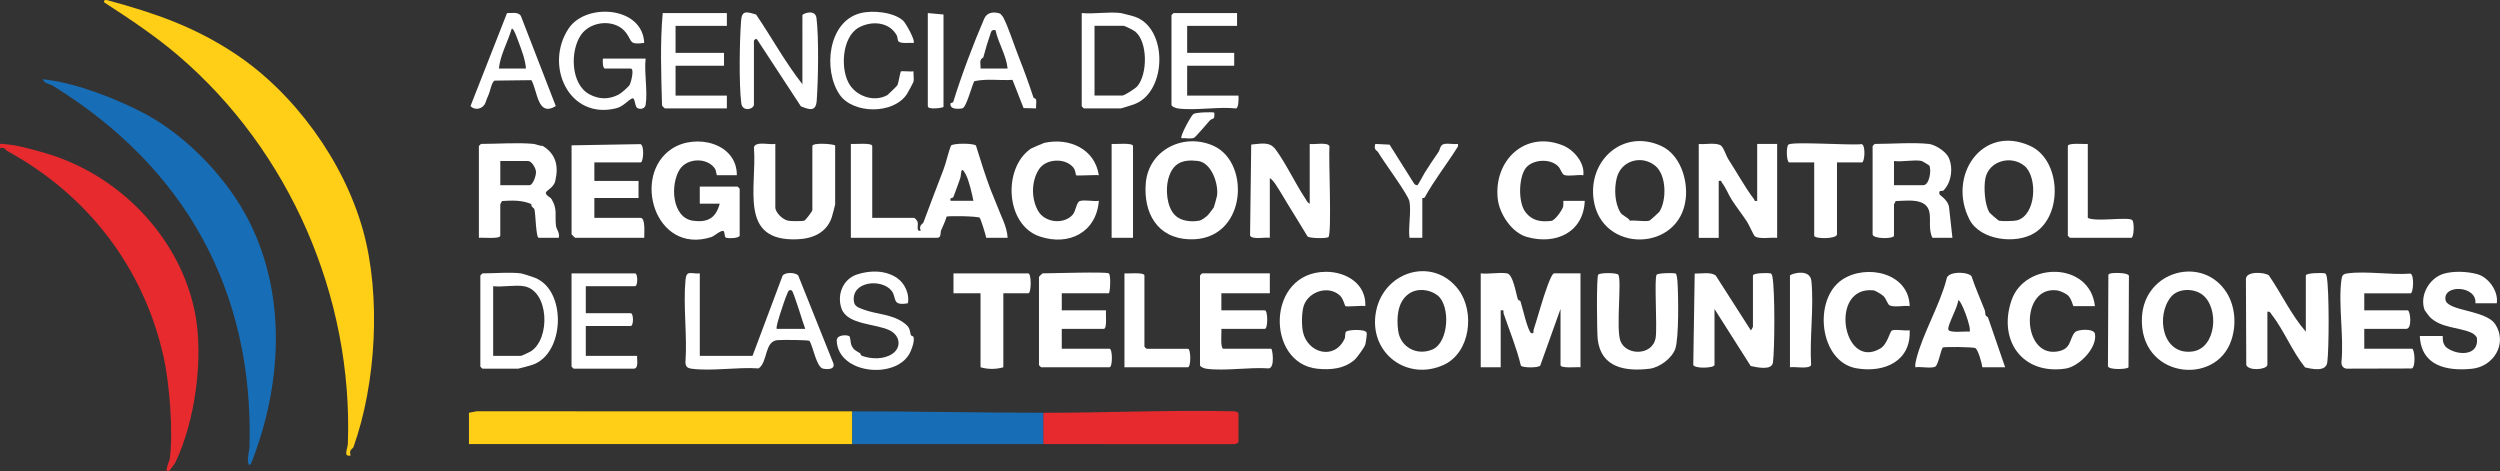 <?xml version="1.0" encoding="UTF-8"?>
<svg id="Capa_2" data-name="Capa 2" xmlns="http://www.w3.org/2000/svg" viewBox="0 0 1052.02 198.35">
  <rect x="0" y="0" width="1052.02" height="198.35" fill="#333333" stroke="none"/>
  <defs>
    <style>
      .cls-1 {
        fill: #e62a2d;
      }

      .cls-2 {
        fill: #fff;
      }

      .cls-3 {
        fill: #176eb6;
      }

      .cls-4 {
        fill: #ffce16;
      }
    </style>
  </defs>
  <g id="Capa_1-2" data-name="Capa 1">
    <path class="cls-4" d="M98.76,22.49c25.05,16.52,45.96,45.43,54.02,74.47,7.63,27.48,5.52,64.42-4.06,91.25-.19.55-2.06,1.07-1.16,3.45-3.29.72-1.25-2.76-1.17-5.07,2.19-61.71-24.48-123.07-71.26-163.11-9.81-8.39-20.45-15.45-31.3-22.49-.29-1.43,1.16-.97,1.95-.75,19.56,5.35,35.85,10.95,52.98,22.25Z"/>
    <path class="cls-3" d="M62.77,48.84c17.03,9.68,33.31,26.87,42.14,44.43,15.97,31.76,13.58,69.6.66,101.99-.86.88-1.09-.07-1.2-.89-.3-2.23.57-4.36.63-6.56,1.8-65.95-27.55-117.61-82.69-151.69-1.53-.94-3.57-.77-4.29-2.78,7.74.79,15.71,3.11,23.04,5.74,6.81,2.44,15.43,6.21,21.7,9.77Z"/>
    <path class="cls-4" d="M358.65,173.1v13.77c-53.76,0-107.55,0-161.31,0v-13.17l3.27-.63c52.68.04,105.37.04,158.04.03Z"/>
    <path class="cls-1" d="M22.64,65.57c29.13,9.77,53.33,35.2,59.42,66.07,3.71,18.79.12,45.69-8.34,63.11-.19.39-2.42,3.41-2.63,3.49-2.28.94.27-4.54.34-5.05,1.56-11.19-.13-32.05-2.58-42.98C60.37,112.28,36.64,81.84,2.94,63.49c-.74-.4-.87-1.78-2.9-1.13.08-.49-.12-1.65,0-1.79.21-.23,5.67.52,6.27.62,4.14.74,12.13,2.96,16.33,4.37Z"/>
    <path class="cls-2" d="M367.04,91.69h17.69c.23,0,1.24,1.17,1.38,1.62.45,1.5-.78,4.24,1.32,3.77-.92-2.36.95-2.9,1.15-3.46,2.84-7.6,5.74-15.31,8.4-22.15,1.18-3.04,1.96-7.03,3.18-10.17.77-1.1,9.79-1.09,10.54-.01,1.9,6.15,3.9,12.55,6.17,18.56.79,2.1,1.73,4.05,2.62,6.47,1.64,4.48,4.28,8.94,4.52,13.75h-9c-.18-1.21-2.39-8.17-2.76-8.45-.9-.66-13.41-.89-13.94-.43-.5,2.03-1.55,3.86-2.31,5.79-.38.95.23,3.09-1.68,3.09h-36.28v-39.51c1.46.2,9-.64,9,.9v30.23ZM409.62,84.51c-.57-2.91-1.82-8.33-3.13-10.94-2.27-4.52-1.98-.24-2.28.95-.25.99-2.36,6.65-3.01,8.36-.27.71-1.67.02-1.18,1.63h9.59Z"/>
    <path class="cls-2" d="M634.2,115.04c2.57.45,3.73,8.64,4.54,10.92.18.5.92.39,1.11.91.69,1.95,3.1,12.88,4.55,13.31,1.32.39.75-.77.96-1.41,1.98-6.05,3.7-12.79,5.91-18.67.35-.93,1.85-5.07,2.72-5.07h11.09v39.51c-1.29-.18-8.4.61-8.4-.9v-23.64l-8.52,23.81c-.75,1.08-7.59,1-8.17.04-1.76-7.38-4.75-14.6-7.23-21.84-.32-.93.53-1.71-1.26-1.4v23.94h-8.4v-39.51c3.36.41,7.91-.56,11.09,0Z"/>
    <path class="cls-1" d="M439,186.87v-13.17c26.5.03,53.43-1.24,80.09-.63.61-.13,2.07.43,2.07.93v11.97c0,.5-1.45,1.06-2.07.93-26.7-.04-53.4-.06-80.09-.03Z"/>
    <path class="cls-3" d="M439,173.7v13.17c-26.77.03-53.58,0-80.36,0v-13.77c26.75,0,53.8.57,80.36.6Z"/>
    <path class="cls-2" d="M954.12,153.65c-.57,2.03-8.13,2.46-8.87-.12l-.15-35.82c-.35-3.8,7.92-3.22,9.67-1.82,5.3,7.77,9.37,16.56,15.54,23.69v-23.64c0-1.14,6.9-1.18,8-.92.59.14.75,1.17.84,1.65.99,5.57.96,29.97.19,35.81-.55,4.13-6.42,2.82-9.36,2.11-5.41-6.7-8.93-15.7-14.15-22.39-.52-.67-.6-1.24-1.7-1v22.45Z"/>
    <path class="cls-2" d="M721.45,153.65c-.4,1.3-8.37,1.53-8.91-.08l.6-38.44c2.6.08,6.8-.83,8.88.85l14.73,23.01c.17.09.9-1.41.9-1.49v-21.55c0-1.13,6.32-1.17,7.4-.92.59.14.75,1.17.84,1.66,1.03,5.84.94,29.61.19,35.81-.43,3.52-6.72,2.09-9.37,1.52l-15.24-23.99v23.64Z"/>
    <path class="cls-2" d="M534.35,100.07c-1.76-.35-7.69.9-8.31-.98l.48-38.26c3.95-.29,7.63-1.46,10.21,1.99,4.35,5.84,8.21,14.16,12.37,20.44.56.84,1.04,2.1,2.04,2.45v-25.14c1.76.35,7.69-.9,8.31.98-.45,4.5,1.1,37.17-.48,38.26-.84.58-7.95.52-8.75-.32-2.14-3.4-4.14-6.93-6.31-10.33-2.42-3.79-4.83-8.14-7.37-11.95-.44-.65-1.49-1.89-2.19-2.28v25.14Z"/>
    <path class="cls-2" d="M714.85,60.57c2.47.33,7.53-.78,9.43.77,1.12.92,2.13,4.33,3,5.65,3.25,4.94,7.36,12.4,10.79,16.77.39.49-.02,1.09,1.37.76v-23.94h8.4v39.51c-2.21-.3-7.93.72-9.45-.75-.56-.55-2.38-4.74-3.18-5.97-2.03-3.12-4.5-6.21-6.5-9.34-1.34-2.1-2.39-4.94-4.09-7.13-.39-.51.01-1.08-1.37-.75v23.94h-8.4v-39.51Z"/>
    <path class="cls-2" d="M311.27,99.18c-.35,1.14-4.6,1.17-5.6.92-.88-.21-.67-2.05-.99-2.62-.74-1.29-3.94,1.83-5.4,2.3-23.7,7.51-33.55-26.02-16.56-37.18,9.99-6.55,27.41-2.48,27.35,11.13h-8.4c-.15,0-.28-1.98-.83-2.78-3.24-4.76-11.6-4.51-14.74.25-4.16,6.31-3.47,20.52,5.65,21.71,6.14.8,9.52-1.21,11.12-7.21h-8.4v-7.18h15.89c.06,0,.9.83.9.9v19.75Z"/>
    <path class="cls-2" d="M994.9,123.42v7.18h18.29c1.06,0,2,7.78-.6,7.78h-17.69v8.38h20.09c1.14,0,1.65,7.72-.08,8.3l-27.48.07c-1.43-.2-2.15-1.24-2.14-2.65,1.11-10.82-1.39-24.29,0-34.77.26-1.96.71-2.43,2.7-2.69,7.9-1.04,18.16.76,26.33.11,1.74.58,1.23,8.3.08,8.3h-19.49Z"/>
    <path class="cls-2" d="M811.7,60.57c2.6.28,7.04,3.13,8.23,5.56,2.11,4.3,1.3,10.68-2.12,14.04-.52.51-2.21-.56-1.62,1.65.09.32,3.3,2.16,3.95,5.05l1.46,13.21h-8.4c-1.82-3.57-.58-7.61-1.32-10.95-1.35-6.03-9.49-4.6-14.17-4.52-.09.43-.7,1.18-.7,1.4v13.17c0,1.41-9,1.47-9-.6v-37.11c0-.06.84-.9.9-.9,6.99,0,16.11-.72,22.79,0ZM808.7,67.75c-3.06-.69-8.34.5-11.69,0v10.18h12.29c2.73,0,3.51-6.67,2.57-8.26-.09-.16-2.99-1.88-3.17-1.92Z"/>
    <path class="cls-2" d="M224.62,60.57c.85.08,2.51.88,3.72.8,5.55,3.38,6.84,8.38,5.32,14.8-.71,2.99-3.96,3.89-3.97,5.05.13,1.18,1.87,1.67,2.4,2.55,2.59,4.25,1.35,6.86,1.86,11.18.18,1.56,1.77,3.16,1.17,5.12h-8.4c-1.25,0-1.28-10.27-1.86-12.1-.14-.43-1.47-.9-1.27-2.11-4.05-1.7-8.03-1.54-12.37-1.26-.09.43-.7,1.18-.7,1.4v13.17c0,1.53-7.53.7-9,.9v-38.61c0-.06.84-.9.9-.9,6.92,0,15.52-.65,22.19,0ZM210.53,77.93h12.29c1.44,0,2.85-4.11,2.73-5.68-.11-1.56-1.82-4.5-3.33-4.5h-11.69v10.18Z"/>
    <path class="cls-2" d="M294.48,115.04v34.72h22.19l12.65-33.76c1.13-1.59,5.46-1.36,6.57-.1l14.55,36.37c1.47,3.08-1.73,3.33-4.08,2.86-2.77-.56-4.18-9.19-5.69-11.68-.68-.45-11.89-.47-13.55-.31-5.51.55-3.94,9.11-7.88,11.89-8.7-.64-19.68,1.25-28.1.14-1.79-.23-2.64-.78-2.7-2.69.82-11.2-1.01-23.72.03-34.75.4-4.29,2.43-2.34,6-2.69ZM326.86,138.38h11.99c-.82-1.96-4.9-15.86-5.7-16.17-.47-.19-1.15-.25-1.48.45-1.06,2.23-2.64,7.08-3.45,9.61-.3.94-1.79,5.7-1.37,6.11Z"/>
    <path class="cls-2" d="M534.35,115.04v8.38h-20.39v7.18h18.29c1.34,0,1.34,7.78,0,7.78h-18.29c.18,1.29-.61,8.38.9,8.38h20.09c.44,0,1.7,7.9-1.02,8.26-8.11-.59-18.46,1.2-26.29.15-.79-.11-2.67-.77-2.67-1.53v-37.71c0-.06.84-.9.9-.9h28.48Z"/>
    <path class="cls-2" d="M854.35,61.41c12.84,5.88,13.92,29.04,1.79,36.63-7.81,4.88-22.82,3.08-27.33-5.59-9.53-18.36,5.26-40.32,25.54-31.04ZM851.92,69.82c-5.62-4.68-15.13-2.15-16.5,5.45-.67,3.72-.26,10.98,1.79,14.19.19.3,3.74,3.37,3.99,3.42,1.19.26,6.33.18,7.53-.14,8.17-2.15,8.81-18.25,3.19-22.93Z"/>
    <path class="cls-2" d="M466.59,115.04c.99.63.55,8.38,0,8.38h-19.79v7.18h18.59c-.15,1.35.57,7.78-.9,7.78h-17.69v8.38h20.09c1.34,0,1.34,7.78,0,7.78h-28.78c-.06,0-.9-.83-.9-.9v-37.11c0-.11,1.39-1.5,1.5-1.5,3.68,0,26.71-.75,27.88,0Z"/>
    <path class="cls-2" d="M699.04,61.41c7.88,3.61,11.23,13.94,10.34,22.13-2.43,22.57-35.46,23.2-38.76.53-2.42-16.65,12.43-29.98,28.42-22.66ZM696.61,69.82c-5.7-4.74-14.41-2.37-16.27,5.08-1.12,4.48-.9,10.54,1.56,14.54.9,1.46,3.12,1.89,3.99,3.44,2.44-.29,5.91.47,8.16,0,.28-.06,4.04-3.48,4.21-3.74,3.16-4.89,3.03-15.43-1.64-19.31Z"/>
    <path class="cls-2" d="M613.78,121.95c6.92,9.26,5.03,26.5-6.34,31.63-15.11,6.81-30.64-4.58-28.66-20.84,2.23-18.4,24.11-25.36,35.01-10.79ZM604.89,124.27c-3.41-2.63-8.62-3.11-12.1-.61-4.79,3.44-5.16,10.14-4.42,15.57.94,6.87,7.87,10.6,14.38,7.85,7.02-2.96,7.67-18.54,2.14-22.82Z"/>
    <path class="cls-2" d="M510.74,61.41c15.86,7.22,13.75,40.19-10.29,39.29-13.49-.5-19.36-11.13-18.29-23.69,1.19-13.91,15.95-21.35,28.59-15.6ZM510.76,87.32c.19-.42,1.29-4.4,1.37-4.94.71-4.97-2.3-13.96-8.05-14.65-6.54-.78-10.58.91-12.41,7.4-1.28,4.55-.71,11.92,2.75,15.41,2.5,2.52,6.79,2.94,10.21,2.32,1.09-.2,2.86-1.53,3.66-2.33.3-.3,2.38-3.02,2.46-3.21Z"/>
    <path class="cls-2" d="M250.11,68.35v7.78h18.59v7.18h-18.59v8.38h19.49c2.1,0,1.45,6.96,1.5,8.38h-29.08c-.11,0-1.5-1.39-1.5-1.5v-37.41l29-.51c1.75.58,1.21,7.7.08,7.7h-19.49Z"/>
    <path class="cls-2" d="M937,123.16c3.6,5.76,4.19,13.49,1.93,20.12-6.66,19.57-39.06,15.65-37.57-9.97,1.13-19.58,25.76-25.94,35.64-10.14ZM913.61,124.87c-6.56,7.95-3.74,24.73,8.98,23.04,10.13-1.34,11.37-18.34,4.23-23.87-3.62-2.8-10.2-2.81-13.2.83Z"/>
    <path class="cls-2" d="M1050.67,127.61h-9c.68-7.42-13.5-8.05-12.61-1.53.67,4.92,17,4.26,20.97,10.37,5.26,8.08-.65,17.81-9.83,18.73-10.7,1.08-21.37-1.26-21.92-13.8h9.59c.29,0-.63,3.33,2.02,5.14,4.76,3.25,13.34,3.13,12.41-4.26-.1-.76-1.43-1.85-2.09-2.15-5.54-2.51-13.11-2-17.78-6.77-.19-.2-2.1-2.73-2.16-2.91-2.2-6.13,2.03-13.47,8.06-15.24,4.1-1.21,9.7-.99,13.96.13,4.89,1.28,9.13,7.18,8.38,12.29Z"/>
    <path class="cls-2" d="M326.26,60.57v26.64c0,2.3,3.24,5.39,5.67,5.71,1.22.17,5.39.2,6.5-.04.44-.09,3.42-3.93,3.42-4.47v-26.94c0-1.51,8.14-.99,9.59-.3v24.84c0,.29-1.28,5.07-1.5,5.68-2.27,6.31-7.96,8.73-14.36,9-25.06,1.07-16.93-21.85-18.32-38.63.52-2.83,6.84-.99,9-1.5Z"/>
    <path class="cls-2" d="M705.17,115.12c.43.27.66,2.48.71,3.18.4,5.55.67,23.94-.91,28.48-1.39,3.99-6.62,7.87-10.8,8.38-10.25,1.24-20.45-.46-21.84-12.35-.33-2.86-.58-26.09.2-27.21.64-.91,7.85-.89,8.47,0,1.5,2.15-1.04,22.66.88,27.86,2.32,6.27,13.55,6.33,14.83-1.32.73-4.34-.67-24.99.41-26.53.52-.75,7.45-.85,8.05-.48Z"/>
    <path class="cls-2" d="M881.56,128.81h-9c-.26,0-.86-3.19-2.36-4.53-.88-.78-3.32-1.92-4.51-2.08-15.74-2.09-14.96,28.03-.07,25.73,6.23-.96,5.03-5.28,7.5-8.09,1.15-1.31,8.04-1.74,8.46.65,1.02,5.92-6.71,13.76-12.35,14.61-18.24,2.75-28.53-11.92-22.77-28.72,5.62-16.42,33.01-16.33,35.1,2.42Z"/>
    <path class="cls-2" d="M566.13,128.81c-.21-.14-.9-3.23-2.36-4.53-4.85-4.31-12.93-1.65-15.07,4.18-.98,2.68-1.02,8.44-.4,11.27,1.93,8.81,13.2,12.06,17.52,2.81.43-.92.03-2.56.67-3.03,1.07-.8,8.08-1.1,8.59.46.23.7-.33,4.28-.59,5.13-.31,1-3.43,5.41-4.53,6.36-4.39,3.77-9.95,4.26-15.54,3.71-21.79-2.14-21.74-40.78,3.63-40.79,8.56,0,16.9,5.15,16.49,14.42-1.46-.31-7.75.42-8.4,0Z"/>
    <path class="cls-2" d="M803.61,128.81c-2.21-.37-6.57.64-8.41-.29-.91-.46-1.44-2.81-2.64-3.95-.67-.64-3.38-2.3-4.17-2.39-18.86-1.96-13.03,33.83,2.83,24.49,3.1-1.82,4.02-7.29,4.96-7.62,1.73-.61,5.4.28,7.42-.08.64,13-10.63,18.02-22.35,16.02-15.69-2.67-18.5-29.12-5.95-37.37,10.17-6.68,27.99-2.79,28.3,11.17Z"/>
    <path class="cls-2" d="M666.88,84.51c-.53,13.35-12.31,18.7-24.48,15.16-6.29-1.83-11.45-9.69-12.14-16.01-1.77-16.04,11.42-28.87,27.34-22.5,4.68,1.87,9.35,7.34,8.68,12.59-2.24-.36-6.04.55-8-.1-1.01-.33-1.54-2.53-2.46-3.53-3.41-3.7-11.45-3.12-14.1,1.07-2.67,4.21-2.87,14.14.26,18.14,2.84,3.63,6.41,4.14,10.85,3.61,1.5-.18,4.41-4.32,4.93-5.88.24-.73.01-2.54.14-2.54h9Z"/>
    <path class="cls-2" d="M452.8,73.74c-.13-.12-.14-2.07-1.18-3.31-3.4-4.06-11.42-3.74-14.39.78-3.29,5.01-3.33,12.4-.38,17.55,2.82,4.93,10.62,5.8,14.43,1.72,1.52-1.64,1.63-5.36,3.12-5.87,1.93-.66,5.78.26,8-.1-1.01,13.21-12.56,19.17-24.91,14.99-14.47-4.91-15.57-28.85-3.68-36.95.26-.18,5.22-2.34,5.65-2.43,10.38-2.3,21.24,2.44,22.94,13.62-1.41-.24-9.22.33-9.59,0Z"/>
    <path class="cls-2" d="M834.19,154.55c-.19-1.68-1.78-7.5-2.99-8.09-.87-.43-13.19-.64-13.71-.19-.91,1.54-1.89,7.28-3.08,7.99-1.55.93-6.37-.08-8.41.29-.15-1.21.12-2.32.41-3.48,2.73-10.74,9.77-22.46,12.67-33.44.14-3.76,9.31-3.31,10.57-1.35,1.58,4.85,3.71,9.49,5.55,14.24.45,1.15-.27,2.21,1.33,2.95l7.25,21.08h-9.59ZM828.79,139.58c1.09-1.11-3.69-14.02-4.79-13.17.02,2.5-4.56,10.51-4.14,12.22s7.2.63,8.93.95Z"/>
    <path class="cls-2" d="M317.27,44.11c-.34,2.07-4.89,2.93-5.33-.64-1.02-8.3-.72-26.09-.09-34.7.33-4.57,2.35-3.82,6.32-2.66,6.65,9.78,12.22,20.08,19.49,29.33V6.39c0-.6,5.44-2.81,5.93,1.24,1.02,8.3.72,26.09.09,34.7-.34,4.66-2.85,3.96-6.67,2.41l-18.25-27.88c-.45-1.03-1.5.01-1.5.29v26.94Z"/>
    <path class="cls-2" d="M271.69,44.11c-.27,1.58-2.13,2.1-3.47,1.36-1.24-.69-.87-4.61-2.22-4.05-1.65.68-3.72,3.41-6.65,4.14-20.07,5-30.4-18.19-20.03-33.62,7.34-10.92,31.15-9.26,31.77,6.13-6.43.8-4.94-.58-7.54-4.15-4.43-6.08-14.83-5.28-19.03.72-4.68,6.69-4.42,20.72,3.45,25.01,4.05,2.21,8.15,2.28,12.26.21,1.1-.55,4.38-3.36,4.82-4.29s2.04-6.72.34-6.72h-10.79c-1.06,0-1-3.34-.9-4.19h17.99c-.7,5.87.94,13.87,0,19.45Z"/>
    <path class="cls-2" d="M471.69,5.5c.47.06,5.02,1.26,5.71,1.49,14.08,4.68,13.76,31.35.22,36.75-.73.29-5.62,1.87-5.93,1.87h-15.59c-.06,0-.9-.83-.9-.9V5.5c5.2.47,11.43-.64,16.49,0ZM460.59,40.21h11.69c.88,0,5.46-2.93,6.29-3.9,4.34-5.01,4.51-18.65-.89-23.05-.63-.51-4.32-2.39-4.81-2.39h-12.29v29.33Z"/>
    <path class="cls-2" d="M219.22,115.04c.75.1,4.98,1.49,5.93,1.87,13.43,5.36,12.5,31.88-1,36.58-.69.24-5.81,1.66-6.13,1.66h-14.99c-.06,0-.9-.83-.9-.9v-38.31c0-.06.84-.9.9-.9,4.79,0,11.73-.6,16.19,0ZM220.42,120.43c-3.75-.62-8.96.46-12.89,0v29.33h11.69c.23,0,3.71-1.63,4.11-1.88,8.46-5.32,7.71-25.69-2.91-27.45Z"/>
    <path class="cls-2" d="M520.56,5.5v5.39h-20.99v11.37h19.79v5.39h-19.79v12.57h21.59c.06,1.04.15,5.15-1,5.41-7.62-.81-17.15,1-24.52,0-.79-.11-2.67-.77-2.67-1.53V6.39c0-.06.84-.9.9-.9h26.69Z"/>
    <path class="cls-2" d="M377.62,117.08c3.11,2.15,5.21,6.72,4.42,10.54-7.02,1.25-4.5-2.4-6.93-5.36-4.18-5.08-16.75-3.95-15.81,4.41.25,2.24,1.75,2.69,3.73,3.46,5.77,2.26,12.63,1.92,17.86,6.13,2.14,1.72,1.85,2.67,2.38,4.68.14.55,1.11.21,1.24,1.3.21,1.87-.89,4.98-1.83,6.65-6.06,10.82-30,8.46-30.58-5.5-.11-2.58,4.22-2.6,5.28-1.93.51.32.51,2.83.85,3.65.91,2.21,1.94,2.44,3.58,3.46.4.25.34.95.9,1.16,3.92,1.42,9.17,1.6,12.78-.83,4-2.7,3.25-7.69-1-9.84-5.79-2.93-17.78-2.3-20.31-9.06-2.14-5.73.42-12.52,6.44-14.5,5.59-1.83,12.02-1.87,17.02,1.58Z"/>
    <path class="cls-2" d="M305.87,5.5v5.39h-21.59v11.37h20.39v5.39h-20.39v12.57h21.59v5.39h-26.09c-.1,0-1.06-.92-1.19-1.21-.34-12.84-.87-26.12.29-38.9h26.99Z"/>
    <path class="cls-2" d="M246.51,120.43v11.37h18.89c1.28,0,1.28,5.39,0,5.39h-18.89v12.57h21.59c-.14,1.58.82,5.39-1.5,5.39h-25.19c-.06,0-.9-.83-.9-.9v-39.21h26.69c1.28,0,1.28,5.39,0,5.39h-20.69Z"/>
    <path class="cls-2" d="M422.21,123.42v31.13c-3.09.9-6.49.91-9.59,0v-31.13h-11.39v-8.38h31.48c1.35,0,1.35,8.38,0,8.38h-10.49Z"/>
    <path class="cls-2" d="M773.02,68.35v30.23c0,2.11-9.59,2-9.59.6v-30.83h-10.49c-1.19,0-1.38-6.8-.34-7.52,1.95-1.36,26.47.43,30.84-.18,1.75.58,1.21,7.7.08,7.7h-10.49Z"/>
    <path class="cls-2" d="M380.04,8.68c1.08.97,5.31,8.46,4.39,9.38-1.59-.13-4.99.39-6.24-.53-.54-.4-.39-1.89-.91-2.8-3.24-5.6-10.55-6.06-15.85-3.17-7.28,3.96-8.01,18.19-3.66,24.43,3.38,4.86,10.45,6.97,15.66,4.01.26-.15,4.09-3.88,4.22-4.14.36-.72,1.21-5.57,1.41-5.78.31-.32,4.36.14,5.37-.04-.16,1.38.27,3.08-.02,4.37-.07.29-2.33,4.5-2.75,5.14-5.61,8.66-22.74,8.52-28.38.2-6.95-10.26-4.94-30.61,8.72-34.2,5.11-1.34,14-.5,18.04,3.13Z"/>
    <path class="cls-2" d="M420.85,5.69c.09.03,1.17,1.31,1.28,1.52,2.32,4.46,4.71,12.08,6.71,17.12,2.14,5.38,4.02,10.59,6.02,16.62.17.5,1.03.48,1.12.89.26,1.14-.1,2.57.02,3.77l-5.27-.13-4.66-11.87c-5.33.34-10.88-.61-16.1.56-1.02,1.91-3.32,11.06-5,11.41-1.81.37-5.43.49-4.98-2.06.05-.26,1.02-.2,1.18-.74,3.42-11.11,8.48-24.46,12.96-34.84,1.2-2.79,3.93-3.12,6.7-2.24ZM412.62,28.84h11.39c-.56-5.64-3.91-10.63-5.1-16.17-1.04-.12-1.6-.05-1.96,1.03-1.15,3.43-2.27,6.98-3.18,10.49-1.93.96-1.01,2.71-1.16,4.64Z"/>
    <path class="cls-2" d="M223.62,33.73l-15.5.19c-1.25.64-1.85,4.41-2.46,5.8s-.79,1.81-1.39,3.51c-.93,2.6-4.37,3.48-6.28,1.4l15.37-39.13c2,.11,4.66-.71,5.84,1.24l14.68,37.9c-7.73,4.7-7.61-6.22-10.25-10.9ZM221.32,28.84c-.25-3.71-1.87-7.92-3.21-11.46-.28-.73-2-5.82-2.78-5.3-1.64,5.56-4.81,11.06-5.4,16.76h11.39Z"/>
    <path class="cls-2" d="M473.18,154.55v-39.51c1.3.18,8.4-.61,8.4.9v29.93c0,.06.84.9.9.9h17.39c1.34,0,1.34,7.78,0,7.78h-26.69Z"/>
    <path class="cls-2" d="M878.56,60.57v31.13c3.36,1.75,16.64-.52,18.63.86,1.04.72.86,7.52-.34,7.52h-25.79c-.06,0-.9-.83-.9-.9v-37.71c0-1.51,7.1-.72,8.4-.9Z"/>
    <path class="cls-2" d="M593.12,84.81c-.52-2.91-10.87-16.71-13.22-20.79-.46-.79-1.96-.86-1.17-3.45l6.01.29,10.18,16.18c.45.56.69.91,1.5.9.31,0,2.59-4.44,3.11-5.25,1.84-2.83,3.58-5.63,5.75-8.68.85-1.19.59-3.07,2.53-3.43,1.68-.31,3.92.21,5.7,0,.19.88-.03,1.11-.43,1.74-4.39,6.98-9.55,13.5-13.57,20.78-.19.34-.99.17-.99.22v16.76h-5.4c-.57-4.58.77-10.93,0-15.26Z"/>
    <path class="cls-2" d="M887.94,115.12c1.22-.41,7.48-.48,7.93.9l-.18,38.56c-.6.86-8.13,1.16-8.65-.42l.18-38.56c.17-.27.43-.38.72-.48Z"/>
    <path class="cls-2" d="M476.78,100.07h-9v-39.51c1.46.2,9-.64,9,.9v38.61Z"/>
    <path class="cls-2" d="M753.23,154.55v-38.61c0-.57,8.46-3.36,9.03,2.36,1.09,11.05-.82,24.01-.12,35.27-.63,1.91-7.08.61-8.91.98Z"/>
    <path class="cls-2" d="M397.03,6.09v38.91c0,.34-6.6,1.35-6.6-.3V5.5l6.6.6Z"/>
    <path class="cls-2" d="M510.97,47.4c.09.1.1,1.85-.14,2.27-.14.26-1.25.5-1.69.98-1.1,1.19-5.98,7.05-6.72,7.36-1.39.58-3.68-.04-5.25.16-.73-.76,3.97-9.43,5.06-10.22.99-.71,8.44-.88,8.74-.55Z"/>
  </g>
</svg>
